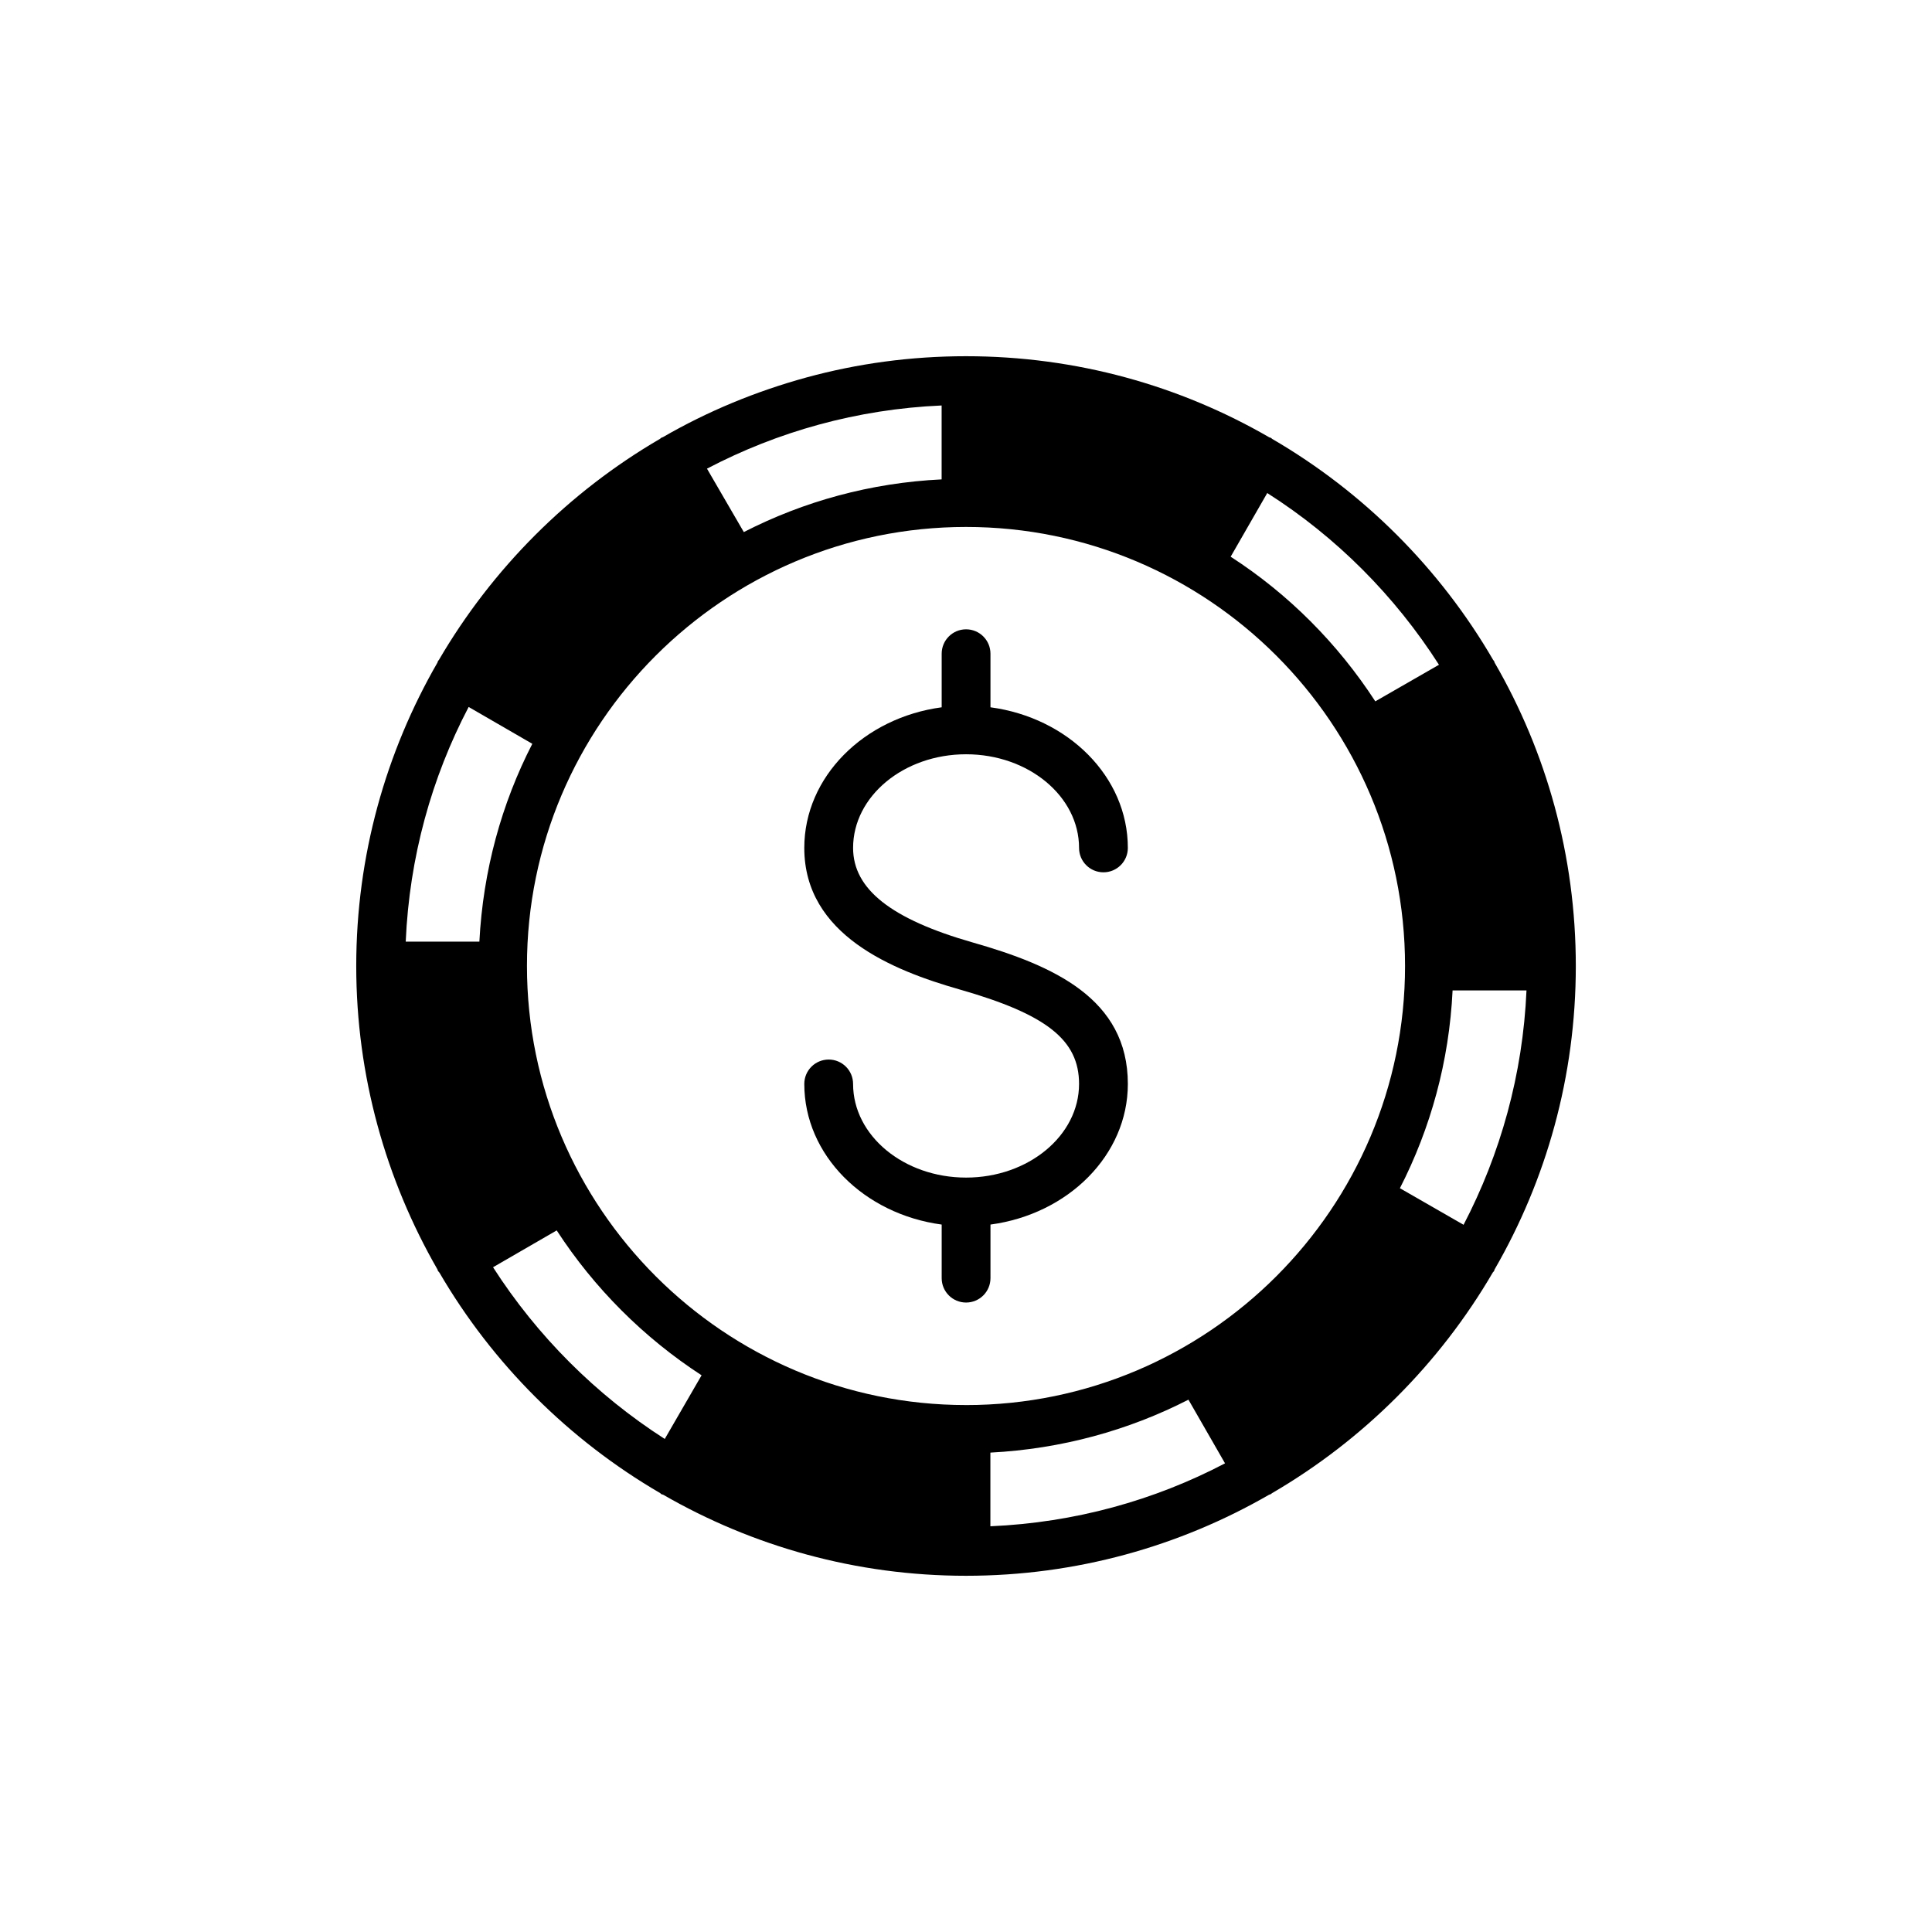 <?xml version="1.0" encoding="UTF-8"?>
<!-- Uploaded to: SVG Repo, www.svgrepo.com, Generator: SVG Repo Mixer Tools -->
<svg fill="#000000" width="800px" height="800px" version="1.1" viewBox="144 144 512 512" xmlns="http://www.w3.org/2000/svg">
 <g>
  <path d="m539.95 319.2c-0.066-0.129-0.195-0.195-0.258-0.324-14.09-24.238-34.324-44.473-58.562-58.562-0.129-0.129-0.195-0.191-0.324-0.258-0.129-0.129-0.258-0.066-0.387-0.129-23.66-13.707-51.133-21.527-80.414-21.527-14.609 0-28.766 1.938-42.273 5.625-13.445 3.684-26.242 8.984-38.074 15.836-0.129 0.066-0.324 0.066-0.453 0.195-0.129 0.066-0.195 0.195-0.324 0.258-24.176 14.09-44.406 34.324-58.562 58.562-0.066 0.129-0.195 0.195-0.258 0.324-0.066 0.129-0.066 0.258-0.129 0.387-13.641 23.66-21.527 51.129-21.527 80.414 0 29.215 7.887 56.688 21.523 80.41 0.066 0.129 0.066 0.258 0.129 0.387 0.129 0.129 0.258 0.324 0.387 0.453 14.09 24.176 34.324 44.344 58.5 58.434 0.129 0.066 0.195 0.195 0.258 0.258 0.195 0.066 0.387 0.129 0.582 0.195 23.66 13.641 51.07 21.461 80.223 21.461 29.219 0 56.625-7.82 80.281-21.461 0.195-0.066 0.387-0.129 0.516-0.195s0.195-0.195 0.324-0.258c24.176-14.09 44.406-34.324 58.5-58.5 0.129-0.129 0.258-0.258 0.324-0.387 0.066-0.129 0.066-0.258 0.129-0.387 13.703-23.723 21.523-51.129 21.523-80.41s-7.82-56.754-21.523-80.41c-0.066-0.133-0.066-0.328-0.129-0.391zm-60.117-44.539c18.293 11.637 33.809 27.211 45.508 45.508l-16.871 9.695c-9.953-15.32-23.012-28.441-38.332-38.332zm-86.293-23.203v19.586c-18.809 0.906-36.523 5.816-52.422 13.961l-9.762-16.805c18.746-9.828 39.816-15.773 62.184-16.742zm-142.02 142.08c0.969-22.367 6.852-43.438 16.676-62.184l16.871 9.762c-8.145 15.836-13.059 33.613-14.027 52.422zm68.648 131.8c-18.227-11.699-33.809-27.277-45.508-45.504l16.871-9.762c9.953 15.32 23.078 28.441 38.395 38.395zm86.293 23.141v-19.523c18.809-0.969 36.586-5.883 52.488-14.027l9.695 16.871c-18.742 9.828-39.816 15.707-62.184 16.68zm-6.461-32.125c-64.121 0-116.35-52.23-116.35-116.35v-0.066c0-64.125 52.23-116.29 116.35-116.29 64.188 0 116.35 52.164 116.35 116.35 0 64.125-52.168 116.36-116.35 116.36zm131.86-47.77-16.871-9.695c8.145-15.902 13.059-33.613 13.961-52.422h19.586c-0.969 22.297-6.914 43.371-16.676 62.117z"/>
  <path d="m400.02 343.89c16.508 0 29.941 11.129 29.941 24.816 0 3.574 2.891 6.465 6.465 6.465s6.465-2.891 6.465-6.465c0-18.875-15.828-34.508-36.406-37.266v-14.199c0-3.574-2.891-6.465-6.465-6.465s-6.465 2.891-6.465 6.465v14.199c-20.578 2.758-36.41 18.395-36.41 37.266 0 23.078 23.457 32.453 41.102 37.496 23.117 6.602 31.715 13.395 31.715 25.055 0 13.688-13.434 24.816-29.941 24.816-16.512 0-29.945-11.129-29.945-24.816 0-3.574-2.891-6.465-6.465-6.465s-6.465 2.891-6.465 6.465c0 18.875 15.836 34.508 36.41 37.266v14.199c0 3.574 2.891 6.465 6.465 6.465s6.465-2.891 6.465-6.465v-14.199c20.574-2.758 36.406-18.395 36.406-37.266 0-22.629-19.754-31.391-41.094-37.488-21.641-6.18-31.719-14.148-31.719-25.059-0.004-13.691 13.43-24.82 29.941-24.82z"/>
 </g>
</svg>